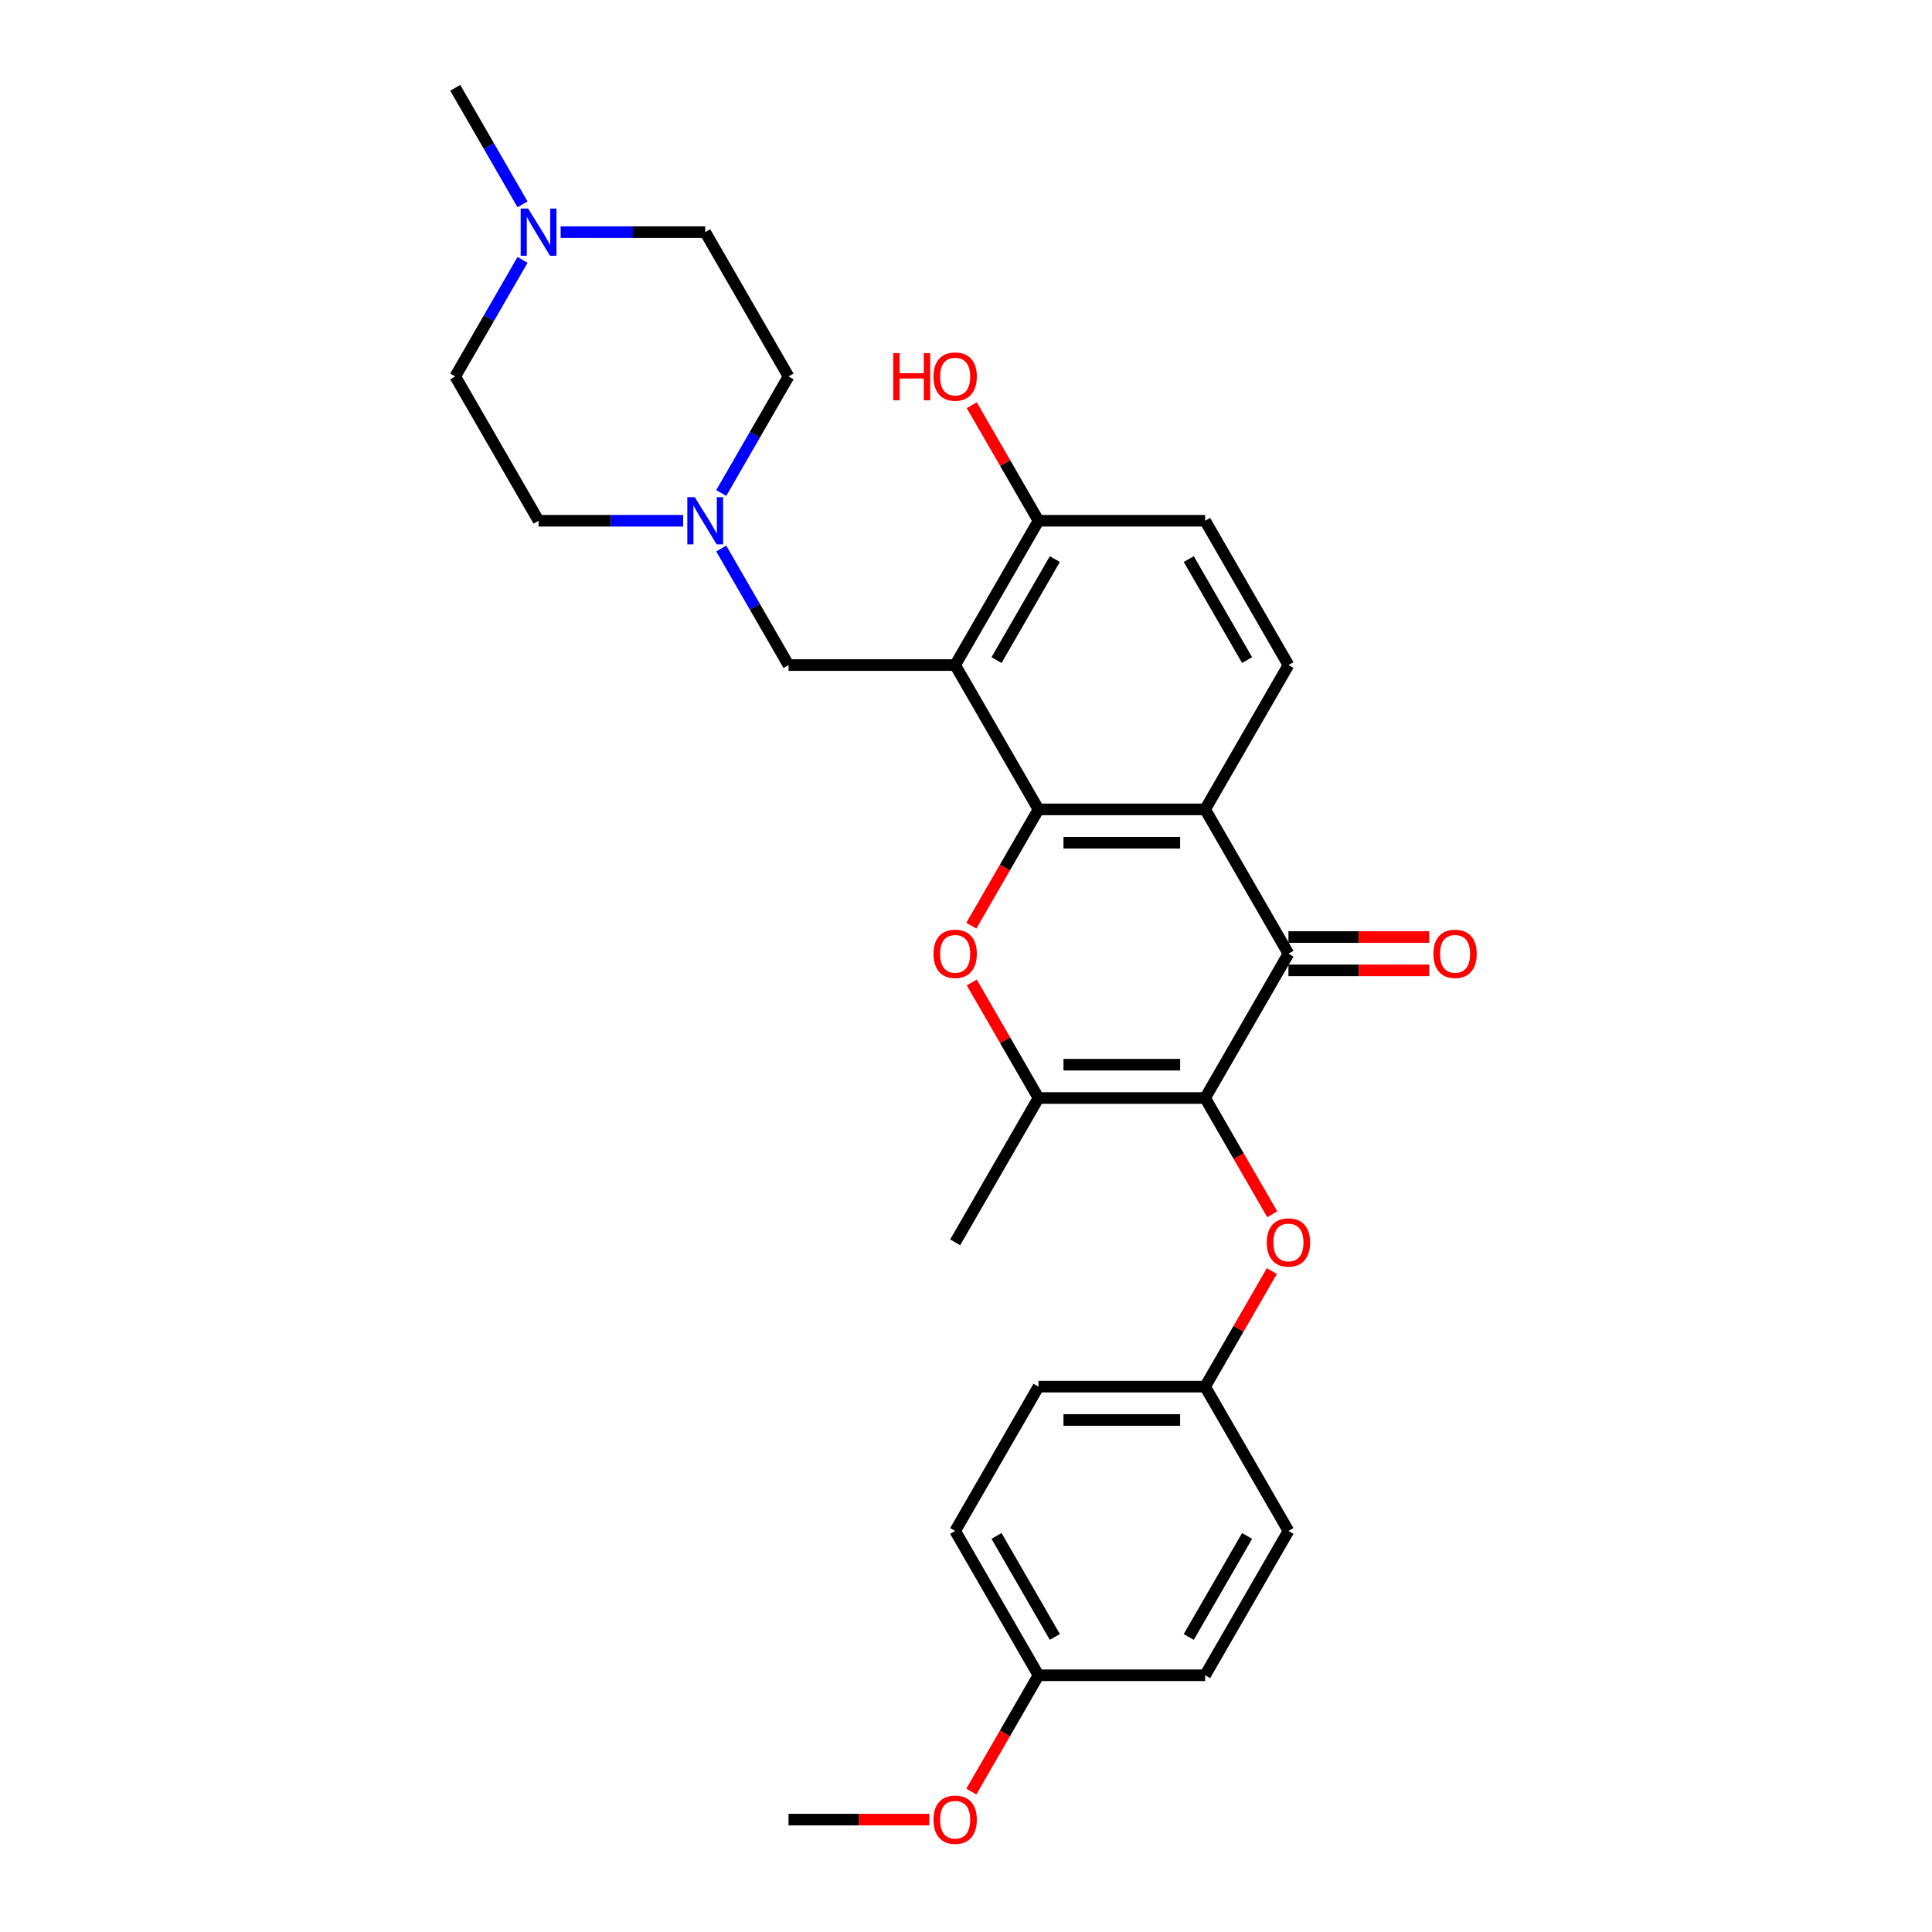 <?xml version='1.0' encoding='iso-8859-1'?>
<svg version='1.1' baseProfile='full'
              xmlns='http://www.w3.org/2000/svg'
                      xmlns:rdkit='http://www.rdkit.org/xml'
                      xmlns:xlink='http://www.w3.org/1999/xlink'
                  xml:space='preserve'
width='1000px' height='1000px' viewBox='0 0 1000 1000'>
<!-- END OF HEADER -->
<rect style='opacity:1.0;fill:#FFFFFF;stroke:none' width='1000' height='1000' x='0' y='0'> </rect>
<path class='bond-1' d='M 537.52,418.938 L 623.772,418.938' style='fill:none;fill-rule:evenodd;stroke:#000000;stroke-width:6px;stroke-linecap:butt;stroke-linejoin:miter;stroke-opacity:1' />
<path class='bond-1' d='M 550.458,436.188 L 610.834,436.188' style='fill:none;fill-rule:evenodd;stroke:#000000;stroke-width:6px;stroke-linecap:butt;stroke-linejoin:miter;stroke-opacity:1' />
<path class='bond-3' d='M 537.52,418.938 L 494.394,344.241' style='fill:none;fill-rule:evenodd;stroke:#000000;stroke-width:6px;stroke-linecap:butt;stroke-linejoin:miter;stroke-opacity:1' />
<path class='bond-4' d='M 537.52,418.938 L 520.145,449.032' style='fill:none;fill-rule:evenodd;stroke:#000000;stroke-width:6px;stroke-linecap:butt;stroke-linejoin:miter;stroke-opacity:1' />
<path class='bond-4' d='M 520.145,449.032 L 502.77,479.127' style='fill:none;fill-rule:evenodd;stroke:#FF0000;stroke-width:6px;stroke-linecap:butt;stroke-linejoin:miter;stroke-opacity:1' />
<path class='bond-0' d='M 623.772,568.331 L 537.52,568.331' style='fill:none;fill-rule:evenodd;stroke:#000000;stroke-width:6px;stroke-linecap:butt;stroke-linejoin:miter;stroke-opacity:1' />
<path class='bond-0' d='M 610.834,551.081 L 550.458,551.081' style='fill:none;fill-rule:evenodd;stroke:#000000;stroke-width:6px;stroke-linecap:butt;stroke-linejoin:miter;stroke-opacity:1' />
<path class='bond-6' d='M 623.772,568.331 L 641.147,598.426' style='fill:none;fill-rule:evenodd;stroke:#000000;stroke-width:6px;stroke-linecap:butt;stroke-linejoin:miter;stroke-opacity:1' />
<path class='bond-6' d='M 641.147,598.426 L 658.522,628.52' style='fill:none;fill-rule:evenodd;stroke:#FF0000;stroke-width:6px;stroke-linecap:butt;stroke-linejoin:miter;stroke-opacity:1' />
<path class='bond-29' d='M 623.772,568.331 L 666.898,493.635' style='fill:none;fill-rule:evenodd;stroke:#000000;stroke-width:6px;stroke-linecap:butt;stroke-linejoin:miter;stroke-opacity:1' />
<path class='bond-2' d='M 623.772,418.938 L 666.898,493.635' style='fill:none;fill-rule:evenodd;stroke:#000000;stroke-width:6px;stroke-linecap:butt;stroke-linejoin:miter;stroke-opacity:1' />
<path class='bond-9' d='M 623.772,418.938 L 666.898,344.241' style='fill:none;fill-rule:evenodd;stroke:#000000;stroke-width:6px;stroke-linecap:butt;stroke-linejoin:miter;stroke-opacity:1' />
<path class='bond-12' d='M 666.898,502.26 L 703.34,502.26' style='fill:none;fill-rule:evenodd;stroke:#000000;stroke-width:6px;stroke-linecap:butt;stroke-linejoin:miter;stroke-opacity:1' />
<path class='bond-12' d='M 703.34,502.26 L 739.781,502.26' style='fill:none;fill-rule:evenodd;stroke:#FF0000;stroke-width:6px;stroke-linecap:butt;stroke-linejoin:miter;stroke-opacity:1' />
<path class='bond-12' d='M 666.898,485.009 L 703.34,485.009' style='fill:none;fill-rule:evenodd;stroke:#000000;stroke-width:6px;stroke-linecap:butt;stroke-linejoin:miter;stroke-opacity:1' />
<path class='bond-12' d='M 703.34,485.009 L 739.781,485.009' style='fill:none;fill-rule:evenodd;stroke:#FF0000;stroke-width:6px;stroke-linecap:butt;stroke-linejoin:miter;stroke-opacity:1' />
<path class='bond-8' d='M 494.394,344.241 L 408.141,344.241' style='fill:none;fill-rule:evenodd;stroke:#000000;stroke-width:6px;stroke-linecap:butt;stroke-linejoin:miter;stroke-opacity:1' />
<path class='bond-10' d='M 494.394,344.241 L 537.52,269.545' style='fill:none;fill-rule:evenodd;stroke:#000000;stroke-width:6px;stroke-linecap:butt;stroke-linejoin:miter;stroke-opacity:1' />
<path class='bond-10' d='M 515.802,341.662 L 545.99,289.374' style='fill:none;fill-rule:evenodd;stroke:#000000;stroke-width:6px;stroke-linecap:butt;stroke-linejoin:miter;stroke-opacity:1' />
<path class='bond-5' d='M 502.989,508.522 L 520.254,538.426' style='fill:none;fill-rule:evenodd;stroke:#FF0000;stroke-width:6px;stroke-linecap:butt;stroke-linejoin:miter;stroke-opacity:1' />
<path class='bond-5' d='M 520.254,538.426 L 537.52,568.331' style='fill:none;fill-rule:evenodd;stroke:#000000;stroke-width:6px;stroke-linecap:butt;stroke-linejoin:miter;stroke-opacity:1' />
<path class='bond-21' d='M 537.52,568.331 L 494.394,643.028' style='fill:none;fill-rule:evenodd;stroke:#000000;stroke-width:6px;stroke-linecap:butt;stroke-linejoin:miter;stroke-opacity:1' />
<path class='bond-14' d='M 658.303,657.915 L 641.038,687.82' style='fill:none;fill-rule:evenodd;stroke:#FF0000;stroke-width:6px;stroke-linecap:butt;stroke-linejoin:miter;stroke-opacity:1' />
<path class='bond-14' d='M 641.038,687.82 L 623.772,717.725' style='fill:none;fill-rule:evenodd;stroke:#000000;stroke-width:6px;stroke-linecap:butt;stroke-linejoin:miter;stroke-opacity:1' />
<path class='bond-7' d='M 373.311,283.914 L 390.726,314.078' style='fill:none;fill-rule:evenodd;stroke:#0000FF;stroke-width:6px;stroke-linecap:butt;stroke-linejoin:miter;stroke-opacity:1' />
<path class='bond-7' d='M 390.726,314.078 L 408.141,344.241' style='fill:none;fill-rule:evenodd;stroke:#000000;stroke-width:6px;stroke-linecap:butt;stroke-linejoin:miter;stroke-opacity:1' />
<path class='bond-15' d='M 353.595,269.545 L 316.179,269.545' style='fill:none;fill-rule:evenodd;stroke:#0000FF;stroke-width:6px;stroke-linecap:butt;stroke-linejoin:miter;stroke-opacity:1' />
<path class='bond-15' d='M 316.179,269.545 L 278.763,269.545' style='fill:none;fill-rule:evenodd;stroke:#000000;stroke-width:6px;stroke-linecap:butt;stroke-linejoin:miter;stroke-opacity:1' />
<path class='bond-16' d='M 373.311,255.175 L 390.726,225.011' style='fill:none;fill-rule:evenodd;stroke:#0000FF;stroke-width:6px;stroke-linecap:butt;stroke-linejoin:miter;stroke-opacity:1' />
<path class='bond-16' d='M 390.726,225.011 L 408.141,194.848' style='fill:none;fill-rule:evenodd;stroke:#000000;stroke-width:6px;stroke-linecap:butt;stroke-linejoin:miter;stroke-opacity:1' />
<path class='bond-30' d='M 666.898,344.241 L 623.772,269.545' style='fill:none;fill-rule:evenodd;stroke:#000000;stroke-width:6px;stroke-linecap:butt;stroke-linejoin:miter;stroke-opacity:1' />
<path class='bond-30' d='M 645.49,341.662 L 615.302,289.374' style='fill:none;fill-rule:evenodd;stroke:#000000;stroke-width:6px;stroke-linecap:butt;stroke-linejoin:miter;stroke-opacity:1' />
<path class='bond-13' d='M 537.52,269.545 L 623.772,269.545' style='fill:none;fill-rule:evenodd;stroke:#000000;stroke-width:6px;stroke-linecap:butt;stroke-linejoin:miter;stroke-opacity:1' />
<path class='bond-20' d='M 537.52,269.545 L 520.254,239.64' style='fill:none;fill-rule:evenodd;stroke:#000000;stroke-width:6px;stroke-linecap:butt;stroke-linejoin:miter;stroke-opacity:1' />
<path class='bond-20' d='M 520.254,239.64 L 502.989,209.735' style='fill:none;fill-rule:evenodd;stroke:#FF0000;stroke-width:6px;stroke-linecap:butt;stroke-linejoin:miter;stroke-opacity:1' />
<path class='bond-11' d='M 290.183,120.151 L 327.599,120.151' style='fill:none;fill-rule:evenodd;stroke:#0000FF;stroke-width:6px;stroke-linecap:butt;stroke-linejoin:miter;stroke-opacity:1' />
<path class='bond-11' d='M 327.599,120.151 L 365.015,120.151' style='fill:none;fill-rule:evenodd;stroke:#000000;stroke-width:6px;stroke-linecap:butt;stroke-linejoin:miter;stroke-opacity:1' />
<path class='bond-27' d='M 270.467,105.782 L 253.052,75.618' style='fill:none;fill-rule:evenodd;stroke:#0000FF;stroke-width:6px;stroke-linecap:butt;stroke-linejoin:miter;stroke-opacity:1' />
<path class='bond-27' d='M 253.052,75.618 L 235.637,45.455' style='fill:none;fill-rule:evenodd;stroke:#000000;stroke-width:6px;stroke-linecap:butt;stroke-linejoin:miter;stroke-opacity:1' />
<path class='bond-31' d='M 270.467,134.521 L 253.052,164.684' style='fill:none;fill-rule:evenodd;stroke:#0000FF;stroke-width:6px;stroke-linecap:butt;stroke-linejoin:miter;stroke-opacity:1' />
<path class='bond-31' d='M 253.052,164.684 L 235.637,194.848' style='fill:none;fill-rule:evenodd;stroke:#000000;stroke-width:6px;stroke-linecap:butt;stroke-linejoin:miter;stroke-opacity:1' />
<path class='bond-22' d='M 623.772,717.725 L 666.898,792.421' style='fill:none;fill-rule:evenodd;stroke:#000000;stroke-width:6px;stroke-linecap:butt;stroke-linejoin:miter;stroke-opacity:1' />
<path class='bond-23' d='M 623.772,717.725 L 537.52,717.725' style='fill:none;fill-rule:evenodd;stroke:#000000;stroke-width:6px;stroke-linecap:butt;stroke-linejoin:miter;stroke-opacity:1' />
<path class='bond-23' d='M 610.834,734.975 L 550.458,734.975' style='fill:none;fill-rule:evenodd;stroke:#000000;stroke-width:6px;stroke-linecap:butt;stroke-linejoin:miter;stroke-opacity:1' />
<path class='bond-17' d='M 278.763,269.545 L 235.637,194.848' style='fill:none;fill-rule:evenodd;stroke:#000000;stroke-width:6px;stroke-linecap:butt;stroke-linejoin:miter;stroke-opacity:1' />
<path class='bond-18' d='M 408.141,194.848 L 365.015,120.151' style='fill:none;fill-rule:evenodd;stroke:#000000;stroke-width:6px;stroke-linecap:butt;stroke-linejoin:miter;stroke-opacity:1' />
<path class='bond-19' d='M 537.52,867.118 L 494.394,792.421' style='fill:none;fill-rule:evenodd;stroke:#000000;stroke-width:6px;stroke-linecap:butt;stroke-linejoin:miter;stroke-opacity:1' />
<path class='bond-19' d='M 545.99,847.288 L 515.802,795.001' style='fill:none;fill-rule:evenodd;stroke:#000000;stroke-width:6px;stroke-linecap:butt;stroke-linejoin:miter;stroke-opacity:1' />
<path class='bond-26' d='M 537.52,867.118 L 520.145,897.212' style='fill:none;fill-rule:evenodd;stroke:#000000;stroke-width:6px;stroke-linecap:butt;stroke-linejoin:miter;stroke-opacity:1' />
<path class='bond-26' d='M 520.145,897.212 L 502.77,927.307' style='fill:none;fill-rule:evenodd;stroke:#FF0000;stroke-width:6px;stroke-linecap:butt;stroke-linejoin:miter;stroke-opacity:1' />
<path class='bond-32' d='M 537.52,867.118 L 623.772,867.118' style='fill:none;fill-rule:evenodd;stroke:#000000;stroke-width:6px;stroke-linecap:butt;stroke-linejoin:miter;stroke-opacity:1' />
<path class='bond-25' d='M 666.898,792.421 L 623.772,867.118' style='fill:none;fill-rule:evenodd;stroke:#000000;stroke-width:6px;stroke-linecap:butt;stroke-linejoin:miter;stroke-opacity:1' />
<path class='bond-25' d='M 645.49,795.001 L 615.302,847.288' style='fill:none;fill-rule:evenodd;stroke:#000000;stroke-width:6px;stroke-linecap:butt;stroke-linejoin:miter;stroke-opacity:1' />
<path class='bond-24' d='M 537.52,717.725 L 494.394,792.421' style='fill:none;fill-rule:evenodd;stroke:#000000;stroke-width:6px;stroke-linecap:butt;stroke-linejoin:miter;stroke-opacity:1' />
<path class='bond-28' d='M 481.024,941.815 L 444.583,941.815' style='fill:none;fill-rule:evenodd;stroke:#FF0000;stroke-width:6px;stroke-linecap:butt;stroke-linejoin:miter;stroke-opacity:1' />
<path class='bond-28' d='M 444.583,941.815 L 408.141,941.815' style='fill:none;fill-rule:evenodd;stroke:#000000;stroke-width:6px;stroke-linecap:butt;stroke-linejoin:miter;stroke-opacity:1' />
<path  class='atom-5' d='M 483.181 493.704
Q 483.181 487.838, 486.079 484.561
Q 488.977 481.283, 494.394 481.283
Q 499.81 481.283, 502.708 484.561
Q 505.606 487.838, 505.606 493.704
Q 505.606 499.638, 502.674 503.019
Q 499.741 506.365, 494.394 506.365
Q 489.011 506.365, 486.079 503.019
Q 483.181 499.672, 483.181 493.704
M 494.394 503.605
Q 498.12 503.605, 500.121 501.121
Q 502.156 498.603, 502.156 493.704
Q 502.156 488.908, 500.121 486.493
Q 498.12 484.043, 494.394 484.043
Q 490.668 484.043, 488.632 486.458
Q 486.631 488.873, 486.631 493.704
Q 486.631 498.637, 488.632 501.121
Q 490.668 503.605, 494.394 503.605
' fill='#FF0000'/>
<path  class='atom-7' d='M 655.685 643.097
Q 655.685 637.232, 658.583 633.954
Q 661.482 630.677, 666.898 630.677
Q 672.315 630.677, 675.213 633.954
Q 678.111 637.232, 678.111 643.097
Q 678.111 649.031, 675.178 652.412
Q 672.246 655.759, 666.898 655.759
Q 661.516 655.759, 658.583 652.412
Q 655.685 649.066, 655.685 643.097
M 666.898 652.999
Q 670.624 652.999, 672.625 650.515
Q 674.661 647.996, 674.661 643.097
Q 674.661 638.301, 672.625 635.886
Q 670.624 633.437, 666.898 633.437
Q 663.172 633.437, 661.137 635.852
Q 659.135 638.267, 659.135 643.097
Q 659.135 648.031, 661.137 650.515
Q 663.172 652.999, 666.898 652.999
' fill='#FF0000'/>
<path  class='atom-8' d='M 359.616 257.331
L 367.62 270.269
Q 368.414 271.546, 369.69 273.857
Q 370.967 276.169, 371.036 276.307
L 371.036 257.331
L 374.279 257.331
L 374.279 281.758
L 370.932 281.758
L 362.341 267.613
Q 361.341 265.956, 360.271 264.059
Q 359.236 262.161, 358.926 261.575
L 358.926 281.758
L 355.752 281.758
L 355.752 257.331
L 359.616 257.331
' fill='#0000FF'/>
<path  class='atom-12' d='M 273.363 107.938
L 281.368 120.876
Q 282.161 122.152, 283.438 124.464
Q 284.714 126.775, 284.783 126.913
L 284.783 107.938
L 288.026 107.938
L 288.026 132.365
L 284.68 132.365
L 276.089 118.219
Q 275.089 116.563, 274.019 114.666
Q 272.984 112.768, 272.673 112.182
L 272.673 132.365
L 269.499 132.365
L 269.499 107.938
L 273.363 107.938
' fill='#0000FF'/>
<path  class='atom-13' d='M 741.938 493.704
Q 741.938 487.838, 744.836 484.561
Q 747.734 481.283, 753.15 481.283
Q 758.567 481.283, 761.465 484.561
Q 764.363 487.838, 764.363 493.704
Q 764.363 499.638, 761.431 503.019
Q 758.498 506.365, 753.15 506.365
Q 747.768 506.365, 744.836 503.019
Q 741.938 499.672, 741.938 493.704
M 753.15 503.605
Q 756.877 503.605, 758.878 501.121
Q 760.913 498.603, 760.913 493.704
Q 760.913 488.908, 758.878 486.493
Q 756.877 484.043, 753.15 484.043
Q 749.424 484.043, 747.389 486.458
Q 745.388 488.873, 745.388 493.704
Q 745.388 498.637, 747.389 501.121
Q 749.424 503.605, 753.15 503.605
' fill='#FF0000'/>
<path  class='atom-21' d='M 462.342 182.773
L 465.654 182.773
L 465.654 193.157
L 478.144 193.157
L 478.144 182.773
L 481.456 182.773
L 481.456 207.199
L 478.144 207.199
L 478.144 195.917
L 465.654 195.917
L 465.654 207.199
L 462.342 207.199
L 462.342 182.773
' fill='#FF0000'/>
<path  class='atom-21' d='M 483.181 194.917
Q 483.181 189.052, 486.079 185.774
Q 488.977 182.497, 494.394 182.497
Q 499.81 182.497, 502.708 185.774
Q 505.606 189.052, 505.606 194.917
Q 505.606 200.851, 502.674 204.232
Q 499.741 207.579, 494.394 207.579
Q 489.011 207.579, 486.079 204.232
Q 483.181 200.886, 483.181 194.917
M 494.394 204.819
Q 498.12 204.819, 500.121 202.335
Q 502.156 199.816, 502.156 194.917
Q 502.156 190.121, 500.121 187.706
Q 498.12 185.257, 494.394 185.257
Q 490.668 185.257, 488.632 187.672
Q 486.631 190.087, 486.631 194.917
Q 486.631 199.851, 488.632 202.335
Q 490.668 204.819, 494.394 204.819
' fill='#FF0000'/>
<path  class='atom-27' d='M 483.181 941.884
Q 483.181 936.018, 486.079 932.741
Q 488.977 929.463, 494.394 929.463
Q 499.81 929.463, 502.708 932.741
Q 505.606 936.018, 505.606 941.884
Q 505.606 947.818, 502.674 951.199
Q 499.741 954.545, 494.394 954.545
Q 489.011 954.545, 486.079 951.199
Q 483.181 947.852, 483.181 941.884
M 494.394 951.785
Q 498.12 951.785, 500.121 949.301
Q 502.156 946.783, 502.156 941.884
Q 502.156 937.088, 500.121 934.673
Q 498.12 932.223, 494.394 932.223
Q 490.668 932.223, 488.632 934.638
Q 486.631 937.053, 486.631 941.884
Q 486.631 946.817, 488.632 949.301
Q 490.668 951.785, 494.394 951.785
' fill='#FF0000'/>
</svg>
